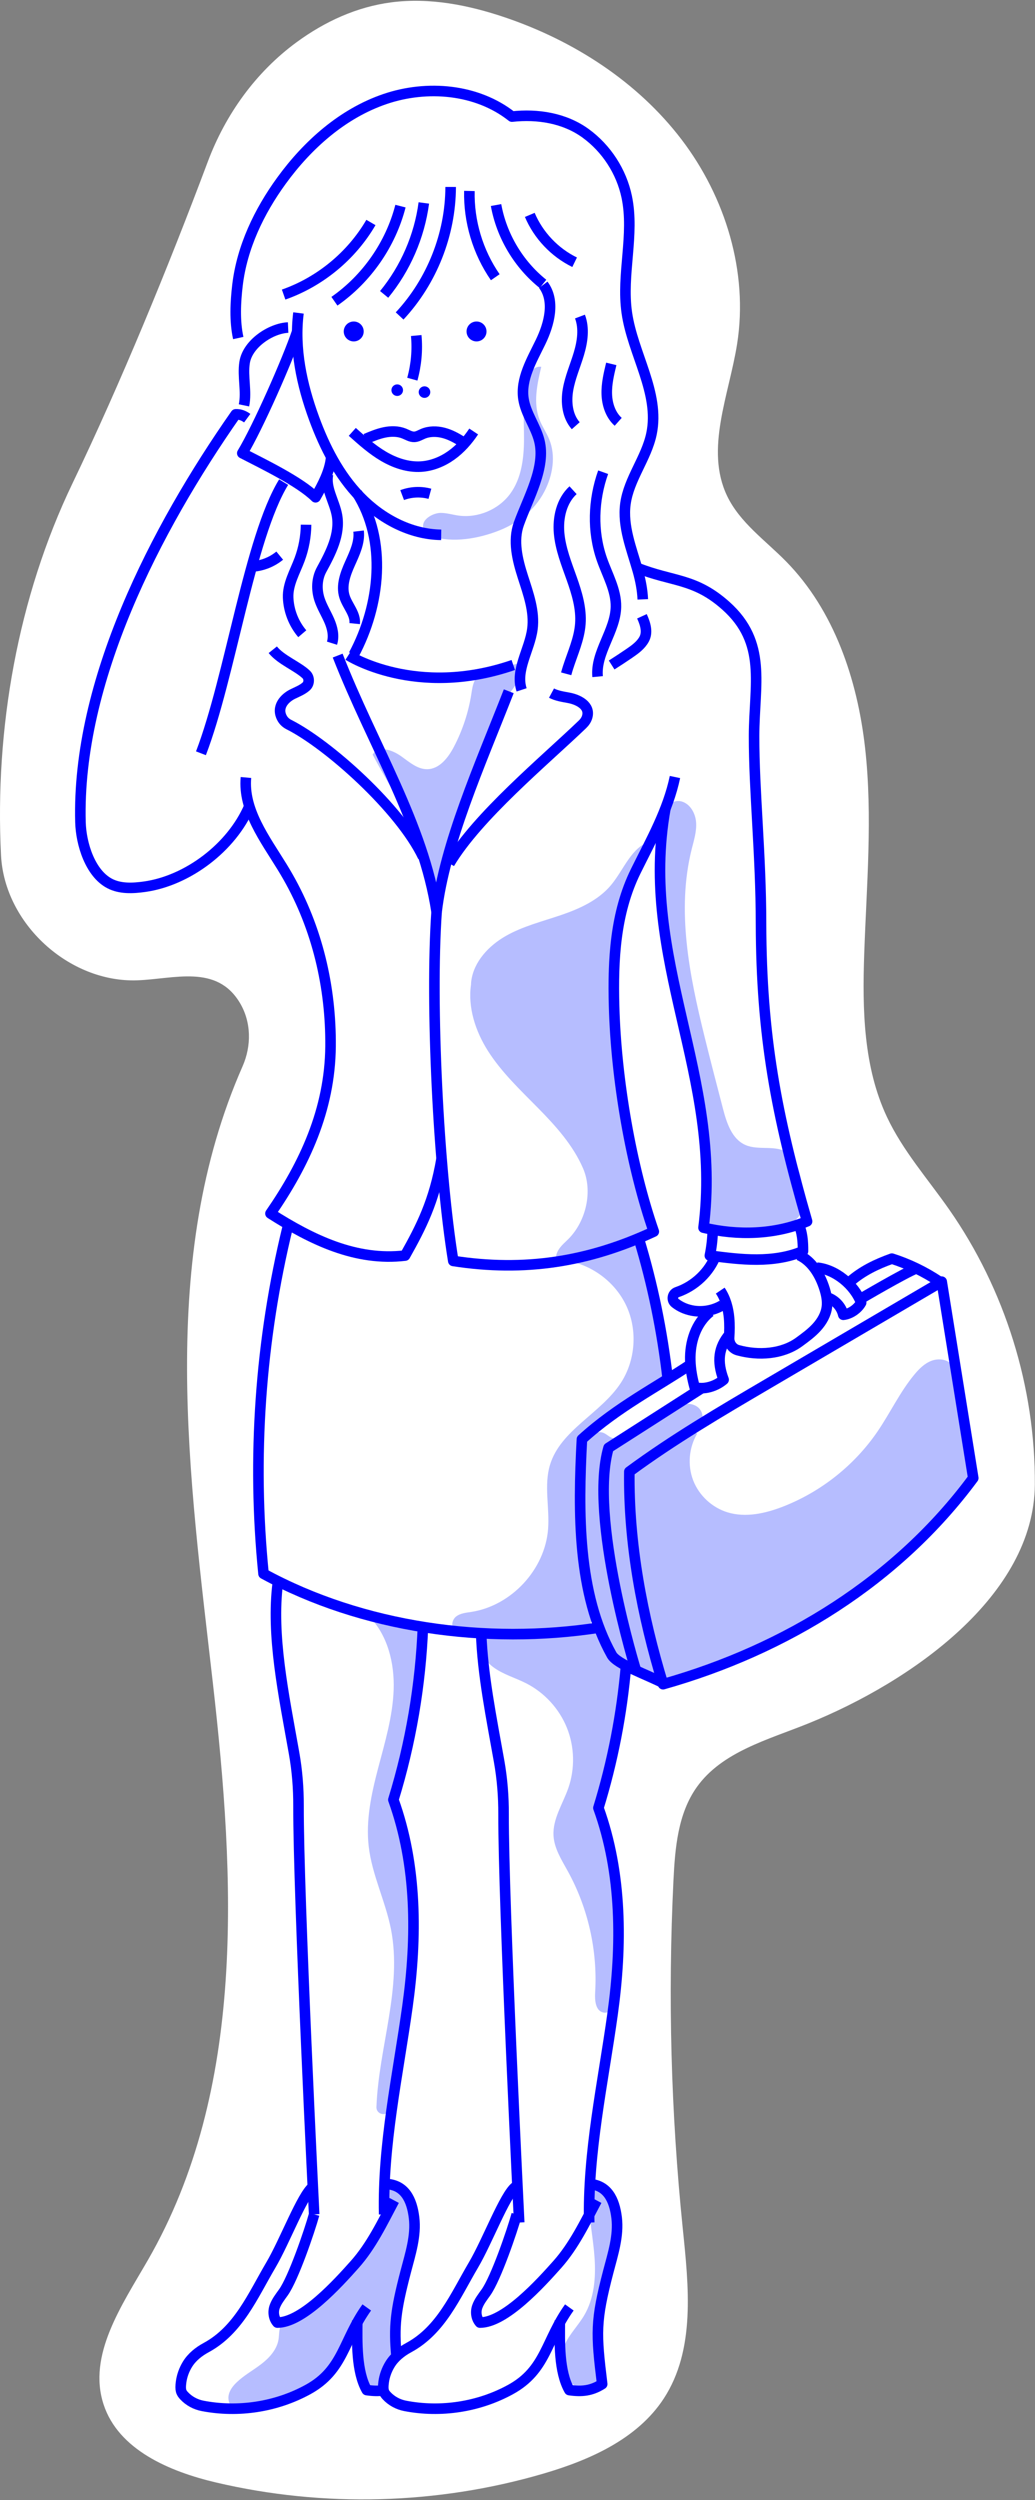 <?xml version="1.0" encoding="UTF-8"?>
<svg width="196px" height="473px" viewBox="0 0 196 473" version="1.1" xmlns="http://www.w3.org/2000/svg" xmlns:xlink="http://www.w3.org/1999/xlink">
    <rect x="0" y="0" width="196" height="473" fill="#808080" stroke="none"/>
    <!-- Generator: Sketch 41.2 (35397) - http://www.bohemiancoding.com/sketch -->
    <title>employee</title>
    <desc>Created with Sketch.</desc>
    <defs></defs>
    <g id="TheGuarantors-2017" stroke="none" stroke-width="1" fill="none" fill-rule="evenodd">
        <g id="Home-white-background" transform="translate(-334, -343)">
            <g id="employee" transform="translate(334, 343)">
                <g id="Group-3" transform="translate(0, 0.03)" fill="#FFFFFF">
                    <path d="M39.35,30.565 C42.717,21.591 48.448,13.606 56.194,7.939 C61.528,4.037 67.552,1.269 74.108,0.413 C81.35,-0.531 88.722,0.922 95.639,3.265 C108.664,7.677 120.733,15.446 129.064,26.365 C137.395,37.285 141.729,51.468 139.591,65.023 C138.064,74.706 133.46,84.956 137.695,93.802 C140.107,98.834 144.925,102.192 148.842,106.172 C157.985,115.466 162.368,128.544 163.824,141.484 C165.28,154.425 164.098,167.494 163.656,180.508 C163.3,190.972 163.507,201.837 167.969,211.312 C170.966,217.676 175.708,223.027 179.741,228.793 C190.326,243.933 196.077,262.383 195.967,280.841 C195.839,301.859 172.592,318.151 153.063,326.039 C145.42,329.125 136.694,331.395 131.932,338.112 C128.38,343.121 127.833,349.594 127.534,355.723 C126.465,377.681 127.055,399.721 129.296,421.591 C130.42,432.554 131.73,444.537 125.695,453.768 C120.698,461.412 111.694,465.391 102.917,467.962 C82.856,473.838 61.264,474.424 40.913,469.644 C32.102,467.575 22.42,463.458 19.614,454.872 C16.555,445.519 23.087,436.098 28.005,427.571 C46.628,395.28 44.528,355.475 40.319,318.459 C35.861,279.261 29.849,238.23 45.939,201.706 C47.644,197.834 47.599,193.337 45.426,189.707 C41.015,182.339 32.949,185.209 25.961,185.442 C13.042,185.876 0.851,174.697 0.197,161.818 C-1.016,137.9 3.356,112.995 13.737,91.4 C22.836,72.472 31.871,50.506 39.35,30.565" id="Fill-1"></path>
                </g>
                <path d="M72.615,414.449 C73.23,416.025 73.046,417.823 72.462,419.412 C71.878,421 70.922,422.421 69.975,423.825 C66.136,429.514 61.97,435.485 55.682,438.26 C54.762,438.665 53.735,439.056 53.236,439.929 C52.79,440.71 52.89,441.673 52.754,442.564 C52.461,444.493 51.044,446.066 49.496,447.257 C47.946,448.451 46.2,449.394 44.794,450.751 C44.116,451.406 43.509,452.187 43.312,453.107 C43.116,454.028 43.428,455.104 44.24,455.581 C44.754,455.884 45.379,455.913 45.975,455.909 C51.33,455.868 56.637,453.639 60.407,449.847 C62.379,447.866 63.92,445.507 65.446,443.168 C66.103,442.161 66.76,441.156 67.417,440.149 C67.553,443.023 67.809,445.892 68.187,448.745 C68.303,449.619 68.443,450.529 68.949,451.253 C69.455,451.977 70.438,452.447 71.247,452.09 C71.856,451.819 72.198,451.181 72.495,450.587 C73.511,448.56 74.534,446.513 75.085,444.315 C75.783,441.534 75.699,438.62 76.131,435.787 C76.594,432.75 77.644,429.835 78.351,426.845 C79.059,423.856 79.414,420.673 78.487,417.743 C78.095,416.503 77.443,415.294 76.386,414.533 C75.329,413.771 73.81,413.558 72.718,414.267" id="Fill-4" fill="#B6BDFF"></path>
                <path d="M69.875,305.789 C73.427,309.361 74.722,314.678 74.546,319.707 C74.37,324.736 72.897,329.616 71.618,334.483 C70.34,339.351 69.239,344.385 69.828,349.383 C70.461,354.746 72.998,359.708 74.039,365.007 C76.215,376.094 71.705,387.341 71.287,398.628 C71.233,400.103 73.277,400.514 73.835,399.147 C74.132,398.419 74.324,397.612 74.443,396.871 C75.773,388.669 76.826,380.424 77.599,372.153 C78.108,366.691 78.494,361.154 77.585,355.744 C76.918,351.79 75.567,347.954 75.208,343.961 C74.355,334.517 79.076,325.494 80.164,316.074 C80.454,313.563 80.444,310.863 79.124,308.704 C77.805,306.546 74.781,305.265 72.622,306.591" id="Fill-6" fill="#B6BDFF"></path>
                <path d="M115.521,415.568 C115.143,414.989 114.749,414.394 114.179,414.003 C113.608,413.611 112.807,413.468 112.224,413.842 C111.48,414.32 111.4,415.359 111.436,416.242 C111.586,419.938 112.356,423.584 112.601,427.275 C112.845,430.966 112.516,434.837 110.644,438.03 C109.515,439.957 107.864,441.568 106.939,443.6 C106.281,445.047 106.023,446.712 106.444,448.244 C106.865,449.776 108.023,451.139 109.547,451.599 C111.071,452.061 112.908,451.483 113.727,450.121 C114.571,448.718 114.236,446.947 114.044,445.324 C112.908,435.74 117.731,426.096 116.11,416.582" id="Fill-8" fill="#B6BDFF"></path>
                <path d="M125.868,154.392 C125.369,152.756 127.392,151.172 129.045,151.622 C130.698,152.073 131.689,153.852 131.82,155.556 C131.952,157.261 131.422,158.936 131.004,160.594 C128.071,172.235 130.55,184.492 133.426,196.147 C134.548,200.696 135.73,205.229 136.912,209.762 C137.615,212.457 138.598,215.496 141.153,216.62 C143.672,217.73 146.922,216.534 149.173,218.116 C150.648,219.152 151.185,221.045 151.624,222.789 C152.257,225.305 152.808,228.246 151.178,230.266 C150.208,231.469 148.667,232.046 147.166,232.419 C143.92,233.227 140.499,233.324 137.213,232.702 C135.922,232.458 134.548,232.034 133.793,230.962 C132.954,229.772 133.136,228.175 133.289,226.729 C134.567,214.645 131.371,202.598 128.554,190.777 C125.736,178.955 123.27,166.597 125.978,154.75" id="Fill-10" fill="#B6BDFF"></path>
                <path d="M91.223,309.264 C90.173,311.36 91.48,313.964 93.354,315.376 C95.228,316.789 97.565,317.414 99.657,318.481 C103.116,320.246 105.903,323.288 107.353,326.885 C108.804,330.482 108.906,334.602 107.634,338.266 C106.589,341.28 104.627,344.139 104.821,347.323 C104.97,349.763 106.371,351.918 107.55,354.063 C111.374,361.017 113.182,369.058 112.703,376.976 C112.613,378.455 112.77,380.414 114.217,380.75 C115.074,380.95 115.958,380.36 116.386,379.593 C116.814,378.825 116.89,377.917 116.956,377.041 C117.304,372.477 116.624,367.901 116.995,363.339 C117.475,357.422 117.063,352.457 114.706,346.406 C113.066,342.196 114.3,337.75 115.325,333.351 C116.407,328.698 117.49,324.046 118.574,319.392 C119.191,316.747 119.741,313.729 118.173,311.509 C116.358,308.938 112.679,308.741 109.527,308.797 C103.563,308.901 97.599,309.006 91.634,309.111" id="Fill-12" fill="#B6BDFF"></path>
                <path d="M132.606,269.322 C133.361,268.47 133.084,267.019 132.213,266.285 C131.343,265.551 130.073,265.444 128.969,265.731 C127.865,266.018 126.886,266.644 125.929,267.262 C124.073,268.456 122.218,269.651 120.364,270.847 C118.957,271.753 117.206,272.689 115.702,271.954 C115.162,271.69 114.724,271.231 114.151,271.046 C113.187,270.735 112.115,271.328 111.559,272.172 C111.001,273.017 110.844,274.054 110.717,275.057 C109.276,286.437 110.062,298.226 114.111,308.962 C114.717,310.572 115.419,312.19 116.595,313.447 C118.126,315.082 120.295,315.936 122.387,316.739 C123.233,317.064 124.399,317.291 124.867,316.516 C125.136,316.072 125.01,315.505 124.877,315.003 C122.138,304.617 119.944,294.039 119.356,283.317 C119.269,281.727 119.226,280.078 119.832,278.605 C120.73,276.427 122.872,275.035 124.997,274.01 C127.122,272.986 129.409,272.152 131.124,270.534" id="Fill-14" fill="#B6BDFF"></path>
                <path d="M132.028,271.239 C130.454,273.868 130.167,277.224 131.271,280.081 C132.375,282.938 134.847,285.234 137.782,286.127 C141.21,287.171 144.936,286.34 148.275,285.041 C155.496,282.231 161.829,277.2 166.192,270.809 C168.603,267.277 170.43,263.342 173.163,260.051 C174.055,258.979 175.081,257.951 176.387,257.458 C177.693,256.965 179.334,257.134 180.256,258.18 C180.858,258.864 181.069,259.797 181.26,260.689 C181.885,263.604 182.511,266.521 183.135,269.438 C183.93,273.144 184.71,277.092 183.383,280.644 C182.464,283.103 180.626,285.095 178.777,286.96 C165.321,300.524 148.793,311.037 130.789,317.481 C129.268,318.025 127.559,318.537 126.082,317.883 C124.302,317.095 123.611,314.971 123.175,313.077 C120.908,303.224 120.239,293.085 119.577,282.998 C119.48,281.503 119.388,279.957 119.9,278.55 C120.696,276.367 122.785,274.932 124.883,273.927 C126.982,272.921 129.25,272.173 131.044,270.693" id="Fill-16" fill="#B6BDFF"></path>
                <path d="M106.954,238.467 C111.975,239.153 116.542,242.54 118.649,247.137 C120.756,251.735 120.335,257.397 117.57,261.634 C113.794,267.421 106.152,270.537 104.154,277.149 C102.979,281.039 104.1,285.23 103.792,289.281 C103.208,296.944 96.86,303.79 89.248,304.967 C88.236,305.123 87.146,305.215 86.35,305.857 C85.552,306.497 85.332,307.942 86.216,308.459 C86.565,308.664 86.991,308.673 87.396,308.678 C94.374,308.745 101.351,308.812 108.33,308.879 C109.289,308.888 110.333,308.871 111.082,308.272 C111.876,307.638 112.101,306.54 112.194,305.53 C112.96,297.285 108.509,289.244 109.134,280.987 C109.684,273.725 114.492,266.941 121.171,264.004 C122.713,263.325 124.456,262.748 125.362,261.33 C126.199,260.021 126.088,258.342 125.919,256.799 C125.292,251.095 124.27,245.433 122.862,239.869 C122.509,238.477 122.075,236.998 120.965,236.085 C119.243,234.67 116.662,235.19 114.615,236.076 C112.57,236.963 110.489,238.172 108.274,237.909" id="Fill-18" fill="#B6BDFF"></path>
                <path d="M81.5,101.272 C80.384,101.229 79.784,99.721 80.306,98.736 C80.829,97.751 82.348,97.039 83.465,97.038 C84.581,97.037 85.667,97.375 86.773,97.535 C90.488,98.072 94.438,96.409 96.645,93.38 C98.751,90.488 99.214,86.728 99.231,83.153 C99.248,79.579 98.893,75.957 99.634,72.46 C99.795,71.702 100.016,70.936 100.489,70.323 C100.962,69.71 101.736,69.277 102.501,69.4 C101.714,72.714 100.941,76.273 102.187,79.444 C102.685,80.714 103.487,81.847 104.005,83.111 C105.302,86.271 104.676,89.965 103.094,92.994 C101.133,96.748 97.826,99.182 93.839,100.63 C89.853,102.079 84.918,102.805 80.998,101.189" id="Fill-20" fill="#B6BDFF"></path>
                <path d="M120.954,220.668 C117.415,209.574 116.993,197.773 116.315,186.151 C116.275,185.481 116.208,184.75 115.738,184.27 C115.606,184.136 115.45,184.036 115.285,183.959 C115.316,183.574 115.334,183.188 115.353,182.813 C115.732,175.067 118.459,167.451 123.086,161.218 L123.213,159.14 C119.557,160.228 118.156,164.529 115.713,167.453 C113.326,170.309 109.779,171.921 106.251,173.123 C102.725,174.325 99.055,175.226 95.815,177.063 C92.575,178.9 89.735,181.909 89.245,185.595 C89.215,185.818 89.201,186.047 89.198,186.277 C88.568,190.612 90.037,195.107 92.407,198.834 C94.977,202.877 98.511,206.201 101.874,209.616 C105.239,213.031 108.526,216.669 110.422,221.067 C112.286,225.388 110.995,231 107.693,234.358 C107.085,234.976 106.404,235.535 105.906,236.243 C105.408,236.953 105.106,237.869 105.374,238.693 C111.441,237.142 117.449,235.366 123.383,233.37 C123.613,229.121 122.247,224.724 120.954,220.668" id="Fill-22" fill="#B6BDFF"></path>
                <path d="M99.005,125.294 C98.014,125.555 91.828,127.166 90.837,127.427 C90.833,127.502 90.823,127.578 90.818,127.654 C90.454,127.917 90.147,128.282 89.938,128.679 C89.509,129.497 89.397,130.435 89.252,131.346 C88.701,134.825 87.577,138.211 85.938,141.33 C84.87,143.362 83.21,145.499 80.912,145.529 C79.078,145.553 77.561,144.218 76.073,143.151 C74.585,142.083 72.549,141.217 70.992,142.181 L70.564,142.762 C72.373,146.168 74.32,149.498 76.377,152.761 C78.816,158.316 80.806,164.069 82.303,169.947 C84.735,161.095 87.176,152.212 90.745,143.751 C91.9,141.011 93.177,138.303 93.921,135.424 C94.665,132.545 100.041,128.082 99.005,125.294" id="Fill-24" fill="#B6BDFF"></path>
                <path d="M68.875,62.712 C68.875,61.67 68.029,60.826 66.985,60.826 C65.942,60.826 65.096,61.67 65.096,62.712 C65.096,63.753 65.942,64.597 66.985,64.597 C68.029,64.597 68.875,63.753 68.875,62.712" id="Fill-26" fill="#0000FE"></path>
                <path d="M76.321,73.819 C76.321,73.214 75.829,72.723 75.222,72.723 C74.616,72.723 74.125,73.214 74.125,73.819 C74.125,74.423 74.616,74.915 75.222,74.915 C75.829,74.915 76.321,74.423 76.321,73.819" id="Fill-28" fill="#0000FE"></path>
                <path d="M81.486,74.184 C81.486,73.579 80.995,73.088 80.388,73.088 C79.782,73.088 79.29,73.579 79.29,74.184 C79.29,74.788 79.782,75.28 80.388,75.28 C80.995,75.28 81.486,74.788 81.486,74.184" id="Fill-30" fill="#0000FE"></path>
                <path d="M92.131,62.712 C92.131,61.67 91.285,60.826 90.241,60.826 C89.198,60.826 88.352,61.67 88.352,62.712 C88.352,63.753 89.198,64.597 90.241,64.597 C91.285,64.597 92.131,63.753 92.131,62.712" id="Fill-32" fill="#0000FE"></path>
                <path d="M63.945,124.033 C70.602,141.062 80.151,155.902 82.679,172.529 C84.203,159.639 90.872,144.776 96.348,130.785" id="Stroke-34" stroke="#0000FE" stroke-width="2" stroke-linejoin="round"></path>
                <path d="M104.441,131.13 C105.38,131.637 106.588,131.819 107.671,132.019 C109.554,132.365 111.815,133.517 111.192,135.649 C111.034,136.191 110.701,136.662 110.292,137.053 C103.024,144.018 90.46,154.402 85.112,163.349" id="Stroke-36" stroke="#0000FE" stroke-width="2" stroke-linejoin="round"></path>
                <path d="M121.566,116.599 C122.3,118.199 122.652,119.698 121.977,120.938 C121.363,122.067 120.281,122.855 119.219,123.582 C118.102,124.346 116.971,125.088 115.828,125.814" id="Stroke-38" stroke="#0000FE" stroke-width="2" stroke-linejoin="round"></path>
                <path d="M51.657,122.929 C53.218,124.881 56.391,126.066 58.002,127.624 C58.6,128.202 58.605,129.303 57.994,129.859 C57.274,130.512 56.316,130.88 55.458,131.297 C53.929,132.04 52.258,133.757 53.429,135.882 C53.735,136.439 54.203,136.832 54.714,137.09 C62.204,140.859 75.766,153.013 80.116,162.106" id="Stroke-40" stroke="#0000FE" stroke-width="2" stroke-linejoin="round"></path>
                <path d="M65.96,123.983 C65.96,123.983 78.718,132.169 97.199,125.814" id="Stroke-42" stroke="#0000FE" stroke-width="2" stroke-linejoin="round"></path>
                <path d="M78.823,63.48 C79.079,66.247 78.826,69.06 78.081,71.739" id="Stroke-44" stroke="#0000FE" stroke-width="2" stroke-linejoin="round"></path>
                <path d="M69.249,83.041 C70.408,82.554 71.576,82.064 72.808,81.81 C74.04,81.556 75.354,81.553 76.52,82.021 C77.162,82.279 77.784,82.682 78.476,82.652 C79.053,82.627 79.565,82.301 80.097,82.075 C81.306,81.564 82.691,81.567 83.963,81.891 C85.236,82.216 86.409,82.846 87.51,83.56" id="Stroke-46" stroke="#0000FE" stroke-width="2" stroke-linejoin="round"></path>
                <path d="M66.714,81.708 C68.576,83.375 70.454,85.054 72.608,86.321 C74.762,87.589 77.24,88.434 79.736,88.279 C81.803,88.151 83.795,87.338 85.479,86.136 C87.164,84.935 88.555,83.357 89.703,81.637" id="Stroke-48" stroke="#0000FE" stroke-width="2" stroke-linejoin="round"></path>
                <path d="M76.157,93.672 C77.824,93.043 79.692,92.955 81.41,93.426" id="Stroke-50" stroke="#0000FE" stroke-width="2" stroke-linejoin="round"></path>
                <path d="M56.523,59.211 C55.676,65.942 57.14,72.783 59.477,79.153 C61.472,84.584 64.165,89.865 68.201,94.019 C72.236,98.172 77.75,101.114 83.548,101.188" id="Stroke-52" stroke="#0000FE" stroke-width="2" stroke-linejoin="round"></path>
                <path d="M70.243,42.095 C66.572,48.392 60.601,53.318 53.711,55.732" id="Stroke-54" stroke="#0000FE" stroke-width="2" stroke-linejoin="round"></path>
                <path d="M75.838,38.998 C73.98,46.219 69.457,52.726 63.329,56.993" id="Stroke-56" stroke="#0000FE" stroke-width="2" stroke-linejoin="round"></path>
                <path d="M80.261,38.398 C79.423,44.711 76.789,50.776 72.746,55.702" id="Stroke-58" stroke="#0000FE" stroke-width="2" stroke-linejoin="round"></path>
                <path d="M85.342,35.37 C85.317,44.324 81.794,53.223 75.677,59.777" id="Stroke-60" stroke="#0000FE" stroke-width="2" stroke-linejoin="round"></path>
                <path d="M88.891,36.129 C88.759,41.901 90.499,47.702 93.79,52.452" id="Stroke-62" stroke="#0000FE" stroke-width="2" stroke-linejoin="round"></path>
                <path d="M93.938,38.794 C94.985,44.612 98.204,50.015 102.828,53.711" id="Stroke-64" stroke="#0000FE" stroke-width="2" stroke-linejoin="round"></path>
                <path d="M100.327,40.657 C101.962,44.527 105.037,47.771 108.818,49.616" id="Stroke-66" stroke="#0000FE" stroke-width="2" stroke-linejoin="round"></path>
                <path d="M45.119,63.955 C44.413,60.731 44.591,57.189 44.975,53.947 C45.827,46.77 49.052,40.027 53.308,34.179 C58.27,27.358 64.886,21.477 72.877,18.747 C80.87,16.015 90.326,16.826 96.948,22.059 C101.818,21.527 106.907,22.335 110.872,25.204 C114.838,28.075 117.678,32.451 118.683,37.235 C120.188,44.406 117.662,51.892 118.697,59.145 C119.809,66.938 124.981,74.336 123.38,82.044 C122.417,86.682 119.077,90.622 118.439,95.316 C117.856,99.603 119.602,103.81 120.782,107.973 C121.274,109.709 121.649,111.57 121.726,113.396" id="Stroke-68" stroke="#0000FE" stroke-width="2" stroke-linejoin="round"></path>
                <path d="M57.962,99.274 C57.932,101.514 57.522,103.748 56.738,105.848 C55.862,108.195 54.478,110.525 54.566,113.027 C54.653,115.53 55.613,117.995 57.243,119.9" id="Stroke-70" stroke="#0000FE" stroke-width="2" stroke-linejoin="round"></path>
                <path d="M62.115,89.715 C61.566,92.351 63.354,94.868 63.818,97.52 C64.442,101.085 62.647,104.58 60.91,107.758 C59.961,109.494 59.896,111.583 60.524,113.458 C60.987,114.843 61.778,116.094 62.359,117.434 C62.94,118.775 63.308,120.297 62.871,121.69" id="Stroke-72" stroke="#0000FE" stroke-width="2" stroke-linejoin="round"></path>
                <path d="M114.219,89.34 C112.338,94.613 112.132,100.524 113.977,105.81 C115.015,108.784 116.702,111.662 116.641,114.811 C116.552,119.402 112.745,123.444 113.17,128.016" id="Stroke-74" stroke="#0000FE" stroke-width="2" stroke-linejoin="round"></path>
                <path d="M107.221,127.485 C107.329,127.079 107.448,126.676 107.575,126.281 C108.452,123.562 109.685,120.906 109.901,118.058 C110.125,115.109 109.24,112.196 108.25,109.41 C107.26,106.623 106.145,103.833 105.88,100.888 C105.615,97.944 106.338,94.744 108.522,92.745" id="Stroke-76" stroke="#0000FE" stroke-width="2" stroke-linejoin="round"></path>
                <path d="M98.779,130.519 C97.55,126.766 100.297,122.95 100.82,119.036 C101.27,115.668 100.045,112.331 99.008,109.094 C97.97,105.856 97.109,102.315 98.253,99.113 C100.011,94.197 103.417,88.411 102.124,83.354 C101.425,80.623 99.553,78.259 99.129,75.472 C98.557,71.707 100.708,68.144 102.368,64.714 C104.028,61.284 105.172,56.927 102.879,53.881" id="Stroke-78" stroke="#0000FE" stroke-width="2" stroke-linejoin="round"></path>
                <path d="M109.03,80.544 C107.442,78.756 107.158,76.13 107.557,73.775 C107.955,71.421 108.944,69.211 109.625,66.922 C110.308,64.633 110.675,62.123 109.83,59.889" id="Stroke-80" stroke="#0000FE" stroke-width="2" stroke-linejoin="round"></path>
                <path d="M117.069,79.807 C115.623,78.514 114.971,76.516 114.909,74.579 C114.845,72.643 115.304,70.73 115.759,68.847" id="Stroke-82" stroke="#0000FE" stroke-width="2" stroke-linejoin="round"></path>
                <path d="M66.986,123.882 C72.026,114.476 73.325,102.269 67.599,93.287" id="Stroke-84" stroke="#0000FE" stroke-width="2" stroke-linejoin="round"></path>
                <path d="M67.906,100.481 C68.151,102.613 67.158,104.665 66.28,106.623 C65.4,108.581 64.598,110.775 65.226,112.827 C65.771,114.608 67.356,116.134 67.17,117.987" id="Stroke-86" stroke="#0000FE" stroke-width="2" stroke-linejoin="round"></path>
                <path d="M82.679,172.53 C81.462,189.945 83.032,221.333 85.838,238.565 C99.33,240.65 111.442,238.777 123.812,233.011 C119.534,220.705 116.67,204.378 116.293,190.358 C116.055,181.556 116.495,172.735 120.386,164.832 C120.413,164.776 120.442,164.718 120.47,164.661 C123.302,158.928 126.514,153.264 127.819,147.008" id="Stroke-88" stroke="#0000FE" stroke-width="2" stroke-linejoin="round"></path>
                <path d="M83.624,219.206 C82.262,227.244 79.736,232.174 76.706,237.55 C67.432,238.642 59.089,234.604 51.219,229.59 C57.594,220.356 62.492,210.034 62.597,197.962 C62.694,186.755 60.088,175.627 54.532,165.888 C54.172,165.257 53.802,164.632 53.421,164.013 C50.172,158.728 46.016,153.273 46.575,147.098" id="Stroke-90" stroke="#0000FE" stroke-width="2" stroke-linejoin="round"></path>
                <path d="M126.451,260.905 C125.408,251.851 123.584,242.924 120.979,234.362" id="Stroke-92" stroke="#0000FE" stroke-width="2" stroke-linejoin="round"></path>
                <path d="M54.482,232.155 C49.259,253.552 47.705,275.834 49.906,297.747 C68.595,307.921 92.002,311.245 113.455,307.937" id="Stroke-94" stroke="#0000FE" stroke-width="2" stroke-linejoin="round"></path>
                <path d="M126.003,152.988 C120.89,181.558 136.902,203.479 133.228,232.268 C139.718,233.804 146.673,233.605 152.839,231.069 C146.966,210.756 144.178,195.938 144.117,174.798 C144.117,161.747 142.779,149.631 142.799,139.228 C142.818,129.525 145.339,121.615 137.427,114.577 C131.516,109.321 127.361,110.116 120.612,107.413" id="Stroke-96" stroke="#0000FE" stroke-width="2" stroke-linejoin="round"></path>
                <path d="M134.98,232.412 C134.96,234.138 134.775,235.862 134.426,237.552 C137.381,237.935 140.348,238.317 143.328,238.306 C146.309,238.294 149.323,237.875 152.065,236.709 C152.074,234.915 151.951,233.041 151.14,231.44" id="Stroke-98" stroke="#0000FE" stroke-width="2" stroke-linejoin="round"></path>
                <path d="M135.611,237.359 C134.378,240.671 131.558,243.332 128.214,244.471 C127.336,244.77 127.134,245.955 127.867,246.524 C128.771,247.228 129.817,247.706 131.018,247.944 C132.972,248.332 135.066,247.97 136.775,246.951" id="Stroke-100" stroke="#0000FE" stroke-width="2" stroke-linejoin="round"></path>
                <path d="M136.393,244.177 C137.417,245.699 137.905,247.531 138.07,249.356 C138.181,250.595 138.152,251.839 138.076,253.082 C138.013,254.156 138.683,255.162 139.723,255.449 C143.641,256.529 148.145,256.228 151.358,253.881 C152.525,253.028 153.702,252.168 154.672,251.097 C155.644,250.027 156.406,248.719 156.588,247.287 C156.741,246.079 156.474,244.855 156.1,243.697 C155.269,241.127 153.747,238.596 151.293,237.458" id="Stroke-102" stroke="#0000FE" stroke-width="2" stroke-linejoin="round"></path>
                <path d="M134.512,248.167 C131.776,250.271 130.623,253.933 130.724,257.378 C130.774,259.101 131.092,260.79 131.544,262.455 C133.371,262.986 135.59,262.265 137.036,261.032 C135.719,257.528 136.08,254.917 138.137,252.467" id="Stroke-104" stroke="#0000FE" stroke-width="2" stroke-linejoin="round"></path>
                <path d="M156.708,245.48 C158.173,245.966 159.345,247.249 159.692,248.75 C161.021,248.617 162.437,247.627 163.077,246.459 C161.812,243.131 158.253,240.169 154.7,239.836" id="Stroke-106" stroke="#0000FE" stroke-width="2" stroke-linejoin="round"></path>
                <path d="M178.334,242.484 C167.314,248.949 156.293,255.413 145.272,261.878 C136.384,267.092 127.476,272.318 119.18,278.428 C119.014,292.017 121.591,305.645 125.566,318.644 C148.806,312.089 169.964,299.023 184.308,279.64 L178.334,242.484 Z" id="Stroke-108" stroke="#0000FE" stroke-width="2" stroke-linejoin="round"></path>
                <path d="M177.871,242.456 C175.104,240.602 172.072,239.139 168.897,238.127 C165.989,239.162 163.254,240.477 160.941,242.517" id="Stroke-110" stroke="#0000FE" stroke-width="2" stroke-linejoin="round"></path>
                <path d="M131.021,257.978 C124.355,262.458 117.006,266.126 110.201,272.303 C109.453,286.231 109.379,301.541 115.838,313.1 C116.842,314.896 122.47,316.8 125.87,318.558" id="Stroke-112" stroke="#0000FE" stroke-width="2" stroke-linejoin="round"></path>
                <path d="M120.439,316.066 C120.439,316.066 111.435,287.036 115.244,273.919 L133.169,262.455" id="Stroke-114" stroke="#0000FE" stroke-width="2" stroke-linejoin="round"></path>
                <path d="M162.808,245.827 C162.808,245.827 171.444,240.747 173.533,239.974" id="Stroke-116" stroke="#0000FE" stroke-width="2" stroke-linejoin="round"></path>
                <path d="M80.099,307.632 C79.661,318.769 77.773,329.848 74.495,340.504 C78.984,352.938 78.99,366.512 77.165,379.602 C75.339,392.691 72.447,405.735 72.747,418.947" id="Stroke-118" stroke="#0000FE" stroke-width="2" stroke-linejoin="round"></path>
                <path d="M59.494,418.948 C59.494,418.948 56.48,358.46 56.532,341.683 C56.542,338.337 56.278,334.998 55.693,331.702 C53.708,320.533 51.344,309.413 52.611,299.458" id="Stroke-120" stroke="#0000FE" stroke-width="2" stroke-linejoin="round"></path>
                <path d="M118.554,315.151 C117.77,324.267 116.015,333.299 113.324,342.046 C117.814,354.48 117.819,368.055 115.994,381.145 C114.168,394.234 111.275,407.279 111.577,420.491" id="Stroke-122" stroke="#0000FE" stroke-width="2" stroke-linejoin="round"></path>
                <path d="M98.324,420.491 C98.324,420.491 95.309,360.003 95.362,343.227 C95.372,339.88 95.108,336.541 94.523,333.245 C93.054,324.985 91.379,316.751 91.119,308.996" id="Stroke-124" stroke="#0000FE" stroke-width="2" stroke-linejoin="round"></path>
                <path d="M47.219,152.544 C43.837,160.408 35.465,166.62 27.412,167.759 C25.164,168.076 22.752,168.199 20.745,167.14 C17.08,165.205 15.347,159.678 15.237,155.543 C14.527,129.033 29.416,100.132 44.638,78.392 C45.446,78.351 46.167,78.638 46.817,79.117" id="Stroke-126" stroke="#0000FE" stroke-width="2" stroke-linejoin="round"></path>
                <path d="M53.712,91.218 C47.258,101.752 43.614,128.016 38.053,142.518" id="Stroke-128" stroke="#0000FE" stroke-width="2" stroke-linejoin="round"></path>
                <path d="M74.644,416.312 C72.418,420.497 70.336,424.876 67.181,428.417 C64.04,431.944 57.278,439.427 52.529,439.421 C51.826,438.63 51.663,437.417 52.017,436.421 C52.37,435.425 53.044,434.581 53.659,433.72 C55.563,431.057 58.623,422.102 59.493,418.948" id="Stroke-130" stroke="#0000FE" stroke-width="2" stroke-linejoin="round"></path>
                <path d="M72.697,452.233 C71.695,452.4 70.647,452.363 69.456,452.193 C67.458,448.68 67.623,443.049 67.659,439.011" id="Stroke-132" stroke="#0000FE" stroke-width="2" stroke-linejoin="round"></path>
                <path d="M73.169,413.2 C76.638,413.389 77.996,416.132 78.413,419.572 C78.829,423.012 77.714,426.426 76.836,429.779 C74.898,437.182 74.563,440.157 75.087,445.815" id="Stroke-134" stroke="#0000FE" stroke-width="2" stroke-linejoin="round"></path>
                <path d="M69.456,436.556 C64.975,442.81 65.079,448.375 58.329,452.081 C52.311,455.386 45.115,456.483 38.374,455.183 C37.043,454.926 35.809,454.27 34.879,453.283 C34.295,452.664 34.09,452.205 34.293,450.678 C34.452,449.489 34.87,448.341 35.496,447.319 C36.338,445.943 37.632,444.918 39.051,444.149 C45.166,440.837 47.853,434.38 51.303,428.52 C53.974,423.986 57.186,415.365 59.241,413.755" id="Stroke-136" stroke="#0000FE" stroke-width="2" stroke-linejoin="round"></path>
                <path d="M113.006,416.312 C110.78,420.497 108.697,424.876 105.543,428.417 C102.401,431.944 95.639,439.427 90.89,439.421 C90.188,438.63 90.025,437.417 90.378,436.421 C90.732,435.425 91.406,434.581 92.02,433.72 C93.924,431.057 96.985,422.102 97.855,418.948" id="Stroke-138" stroke="#0000FE" stroke-width="2" stroke-linejoin="round"></path>
                <path d="M111.531,413.2 C114.999,413.389 116.357,416.132 116.774,419.572 C117.19,423.012 116.076,426.426 115.197,429.779 C112.743,439.159 112.86,441.43 114.038,451.053 C112.005,452.34 110.201,452.534 107.818,452.193 C105.82,448.68 105.984,443.049 106.02,439.011" id="Stroke-140" stroke="#0000FE" stroke-width="2" stroke-linejoin="round"></path>
                <path d="M107.818,436.556 C103.336,442.81 103.441,448.375 96.69,452.081 C90.672,455.386 83.477,456.483 76.736,455.183 C75.404,454.926 74.17,454.27 73.241,453.283 C72.657,452.664 72.452,452.205 72.654,450.678 C72.813,449.489 73.232,448.341 73.857,447.319 C74.7,445.943 75.993,444.918 77.413,444.149 C83.528,440.837 86.214,434.38 89.664,428.52 C92.335,423.986 95.548,415.365 97.602,413.755" id="Stroke-142" stroke="#0000FE" stroke-width="2" stroke-linejoin="round"></path>
                <path d="M56.286,62.712 C54.46,68.112 48.837,80.865 45.883,85.743 C49.647,87.689 56.756,91.101 59.76,94.085 C61.074,91.771 62.438,89.246 62.705,86.601" id="Stroke-144" stroke="#0000FE" stroke-width="2" stroke-linejoin="round"></path>
                <path d="M46.204,76.694 C46.747,74.049 45.909,71.259 46.321,68.585 C46.871,65.026 51.293,62.118 54.562,61.969" id="Stroke-146" stroke="#0000FE" stroke-width="2" stroke-linejoin="round"></path>
                <path d="M52.97,105.125 C51.564,106.283 49.803,107.003 47.988,107.164" id="Stroke-148" stroke="#0000FE" stroke-width="2" stroke-linejoin="round"></path>
            </g>
        </g>
    </g>
</svg>